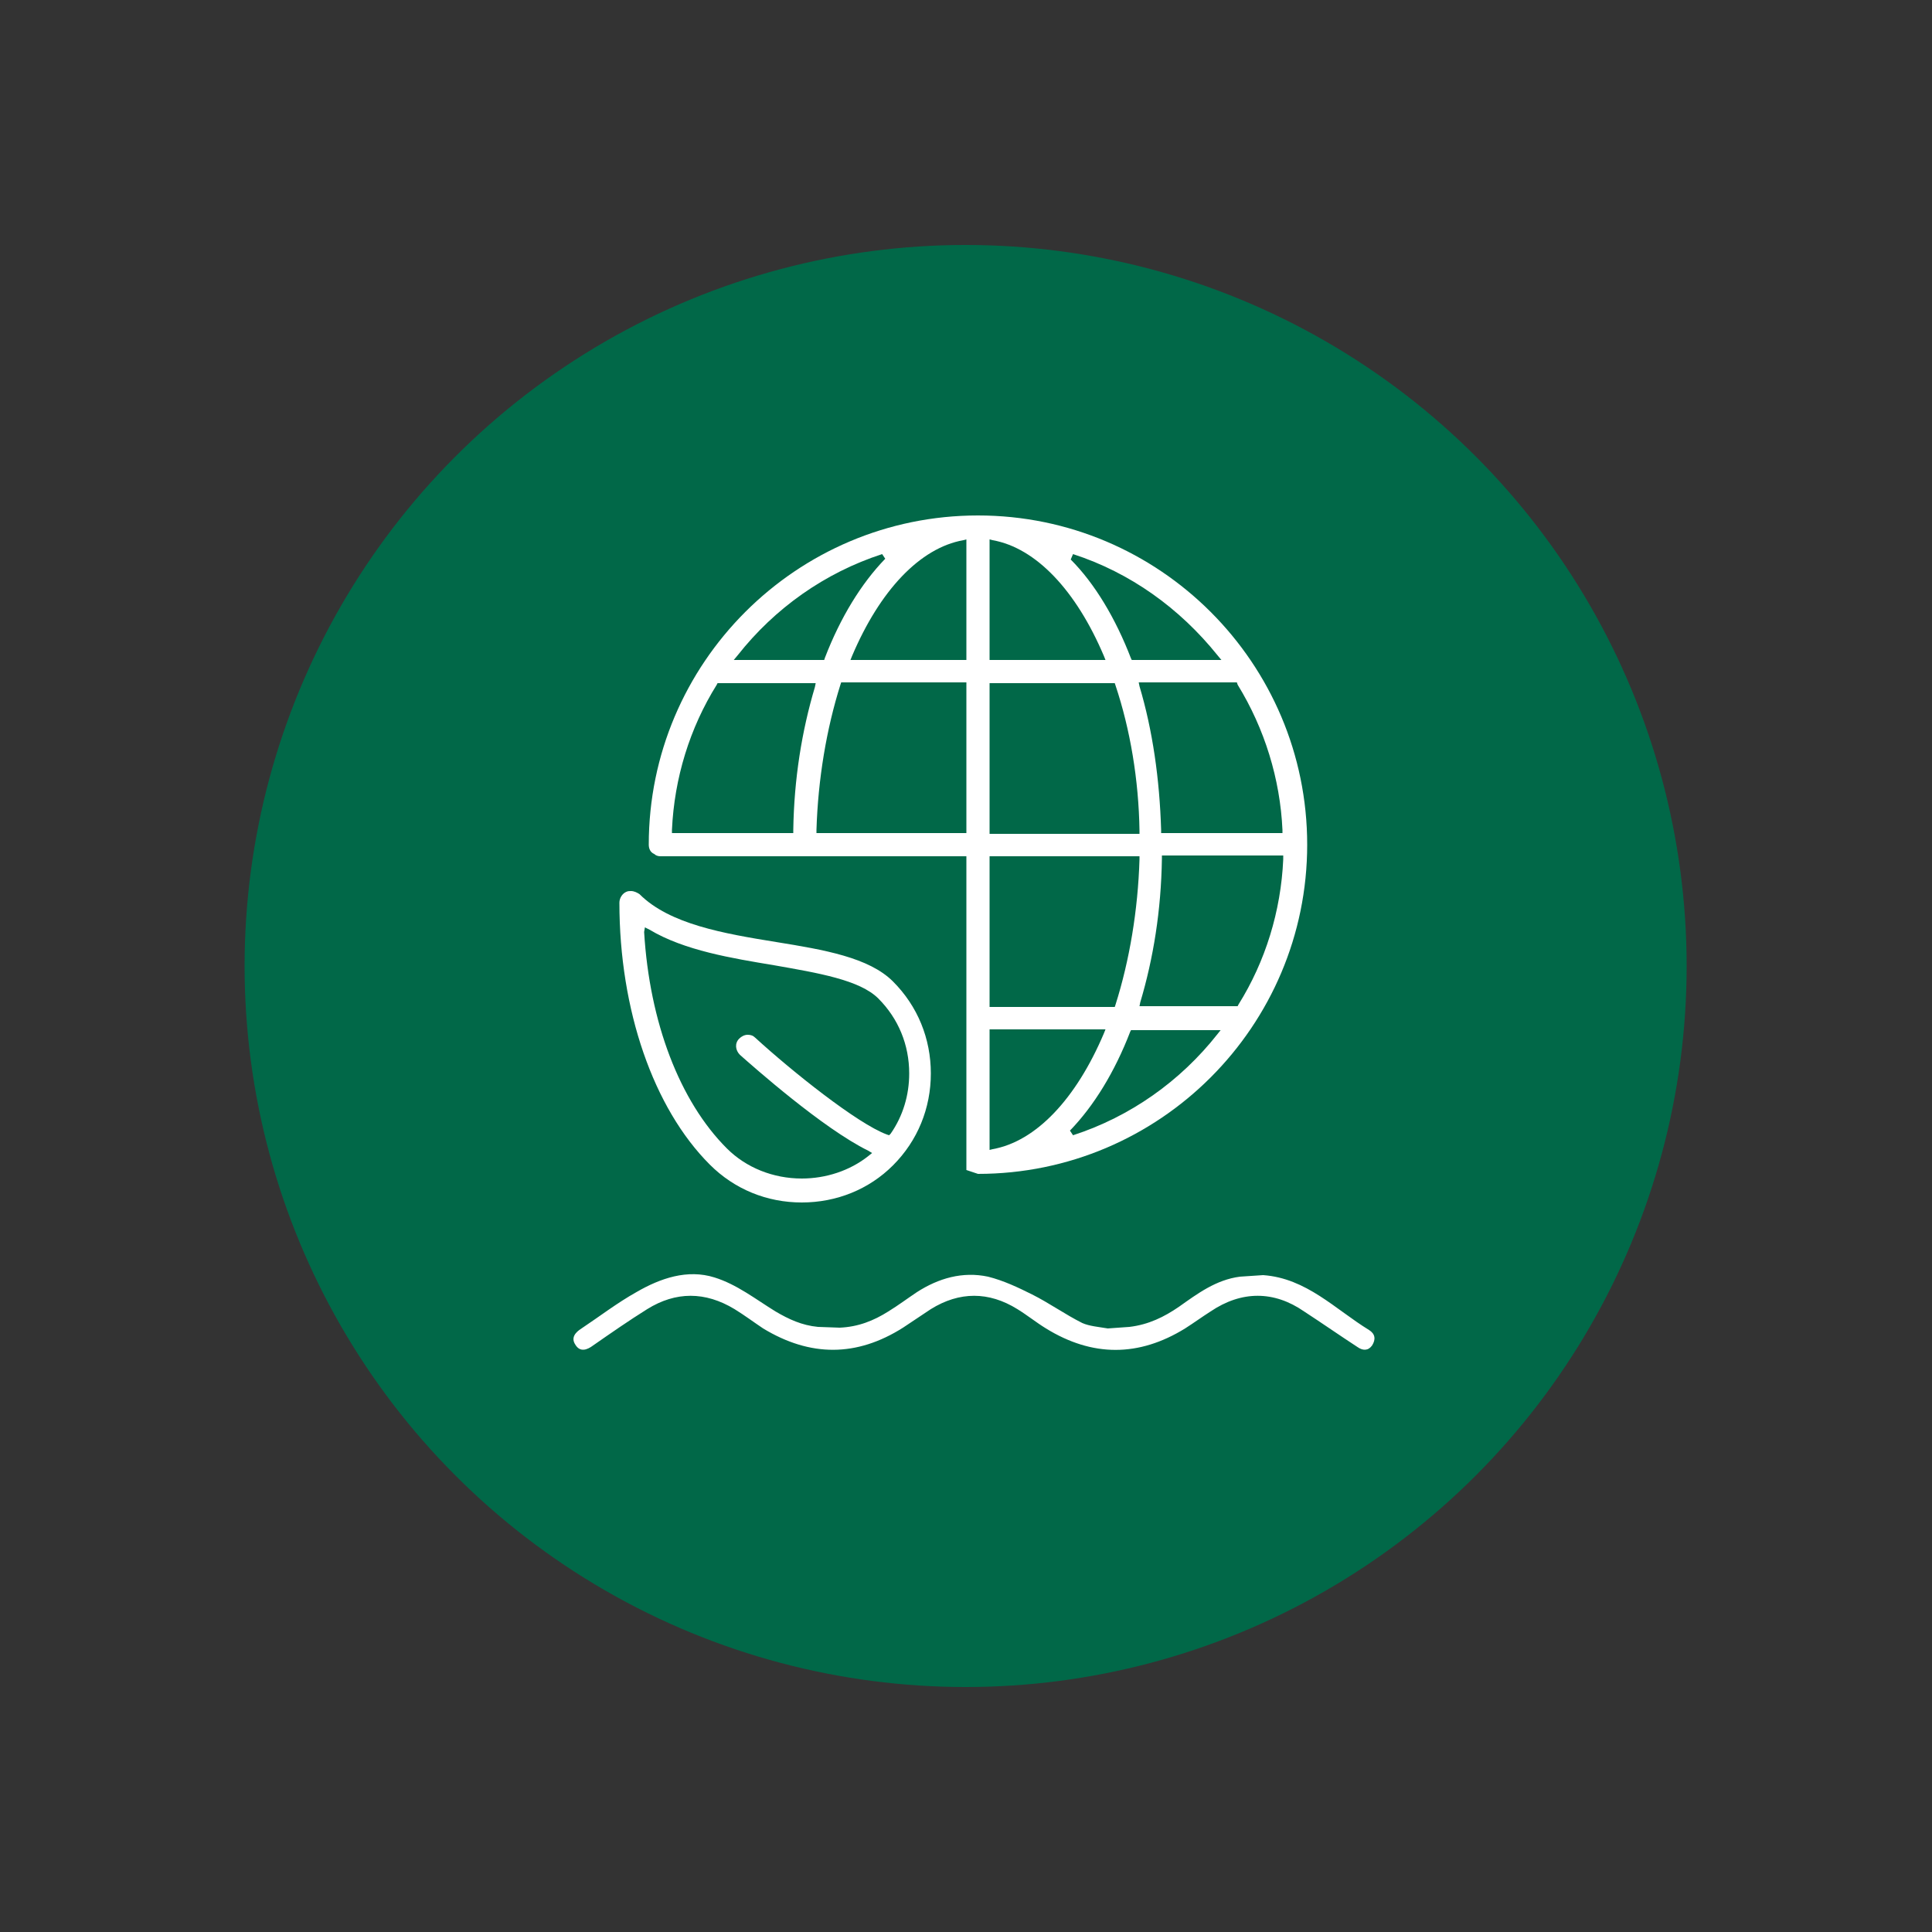 <?xml version="1.0" encoding="UTF-8"?> <!-- Generator: Adobe Illustrator 25.4.1, SVG Export Plug-In . SVG Version: 6.00 Build 0) --> <svg xmlns="http://www.w3.org/2000/svg" xmlns:xlink="http://www.w3.org/1999/xlink" version="1.1" id="Layer_1" x="0px" y="0px" viewBox="0 0 250 250" style="enable-background:new 0 0 250 250;" xml:space="preserve"><rect x="0" y="0" width="250" height="250" fill="#333333" stroke="none"/> <style type="text/css"> .st0{fill:#016848;} .st1{fill:#FFFFFF;} </style> <circle class="st0" cx="124.95" cy="125" r="93.3"></circle> <g id="wwS960_00000044898617859308780460000012360914700330647943_"> <g> <g> <path class="st1" d="M160.45,165.2c-3.1,0.4-5.5,2.2-7.9,3.9 c-1.9,1.3-3.9,2.3-6.4,2.6l-2.8,0.2 c-1.2-0.2-2.4-0.3-3.3-0.7c-2.2-1.1-4.3-2.6-6.5-3.7 c-1.8-0.9-3.7-1.8-5.7-2.3c-3.3-0.7-6.4,0.2-9.2,2 c-1.2,0.8-2.4,1.7-3.7,2.5c-1.9,1.2-3.9,2-6.3,2.1l-2.8-0.1 c-2.1-0.2-3.8-1-5.5-2c-2.6-1.6-5-3.5-7.9-4.4c-3.5-1.1-7,0.1-10.1,1.9 c-2.5,1.4-4.7,3.1-7.1,4.7c-0.8,0.5-1.4,1.2-0.8,2.1 c0.6,1,1.5,0.7,2.3,0.1c2.3-1.6,4.6-3.2,7-4.7 c3.7-2.3,7.5-2.3,11.3,0c1.3,0.8,2.5,1.7,3.7,2.5 c6.1,3.7,12.1,3.7,18.1-0.1c1.2-0.8,2.4-1.6,3.6-2.4 c3.7-2.3,7.5-2.3,11.2,0c1.3,0.8,2.4,1.7,3.7,2.5c6,3.7,12,3.7,18,0 c1.1-0.7,2.2-1.5,3.3-2.2c4-2.7,8.2-2.7,12.1,0 c2.3,1.5,4.6,3.1,6.9,4.6c0.7,0.5,1.4,0.5,1.9-0.2 c0.5-0.8,0.4-1.5-0.4-2c-4.4-2.7-8.1-6.7-13.7-7.1L160.45,165.2z"></path> </g> </g> </g> <path class="st1" d="M126.55,151.9c23.5,0,42.6-19.1,42.6-42.6 s-19.1-42.6-42.6-42.6s-42.6,19.1-42.6,42.6c0,0.5,0.2,1,0.7,1.2 c0.2,0.2,0.5,0.3,0.8,0.3h17.2h3h19.4v40.6 M95.45,84.8 C100.25,78.7,106.75,74.1,114.15,71.7l0.4,0.6C111.45,75.5,108.75,79.9,106.75,85.1 l-0.1,0.3H94.95L95.45,84.8z M105.45,88.9 c-1.7,5.7-2.7,11.9-2.8,18.5v0.4H86.95v-0.4 C87.25,100.7,89.25,94.2,92.75,88.6l0.1-0.2h12.7L105.45,88.9z M125.05,107.8 h-19.4v-0.4c0.2-6.6,1.3-13.1,3.1-18.8l0.1-0.3h16.2 C125.05,88.3,125.05,107.8,125.05,107.8z M125.05,85.4h-15l0.2-0.5 c3.6-8.5,8.8-14,14.4-15l0.4-0.1V85.4z M160.15,88.6 c3.5,5.7,5.5,12.2,5.8,18.8v0.4H150.25v-0.4 c-0.2-6.6-1.1-12.9-2.8-18.6l-0.1-0.5h12.7L160.15,88.6z M138.85,71.7 c7.4,2.4,13.8,7,18.7,13.1l0.5,0.6h-11.6l-0.1-0.2 c-2-5.2-4.7-9.7-7.8-12.8L138.85,71.7z M128.05,69.8l0.4,0.1 c5.6,1,10.8,6.5,14.4,15l0.2,0.5h-15V69.8z M128.05,88.4H144.25l0.1,0.3 c1.9,5.7,3,12.2,3.1,18.8v0.4h-19.4V88.4z M128.05,110.8h19.4v0.4 C147.25,117.8,146.15,124.3,144.35,130L144.25,130.3h-16.2V110.8z M128.45,148.7 l-0.4,0.1v-15.6h15l-0.2,0.5C139.25,142.2,134.05,147.7,128.45,148.7z M157.55,133.8C152.75,139.9,146.25,144.5,138.85,146.9l-0.4-0.6 C141.55,143.1,144.25,138.7,146.25,133.5l0.1-0.2h11.6L157.55,133.8z M166.05,111.2 C165.75,117.9,163.75,124.4,160.25,130l-0.1,0.2h-12.7l0.1-0.5 c1.7-5.7,2.7-11.9,2.8-18.6v-0.4h15.7V111.2z"></path> <path class="st1" d="M103.75,155.6c-4.5,0-8.7-1.7-11.9-4.9 c-7.3-7.3-11.7-20-11.7-33.9c0-0.6,0.4-1.2,0.9-1.4 c0.2-0.1,0.4-0.1,0.6-0.1c0.4,0,0.8,0.2,1.1,0.4 c3.9,3.9,10.9,5.1,17.7,6.2c6.2,1,12,2,15.1,5.1 c3.2,3.2,4.9,7.4,4.9,11.9s-1.7,8.7-4.9,11.9 C112.45,153.9,108.25,155.6,103.75,155.6z M83.35,120.6 c0.7,11.7,4.6,21.9,10.7,28c2.5,2.5,6,3.9,9.7,3.9 c3.1,0,6.2-1,8.6-2.9l0.5-0.4l-0.5-0.3C106.45,146,97.45,138,95.75,136.5 c-0.6-0.6-0.7-1.5-0.1-2.1c0.3-0.3,0.7-0.5,1.1-0.5s0.7,0.1,1,0.4 c4.7,4.3,13.2,11.1,17,12.5l0.3,0.1l0.2-0.2 c1.6-2.3,2.4-5,2.4-7.8c0-3.7-1.4-7.1-4-9.7 c-2.4-2.4-7.8-3.3-13.5-4.3c-5.4-0.9-11.6-1.9-16.1-4.6l-0.6-0.3 L83.35,120.6z"></path> </svg> 